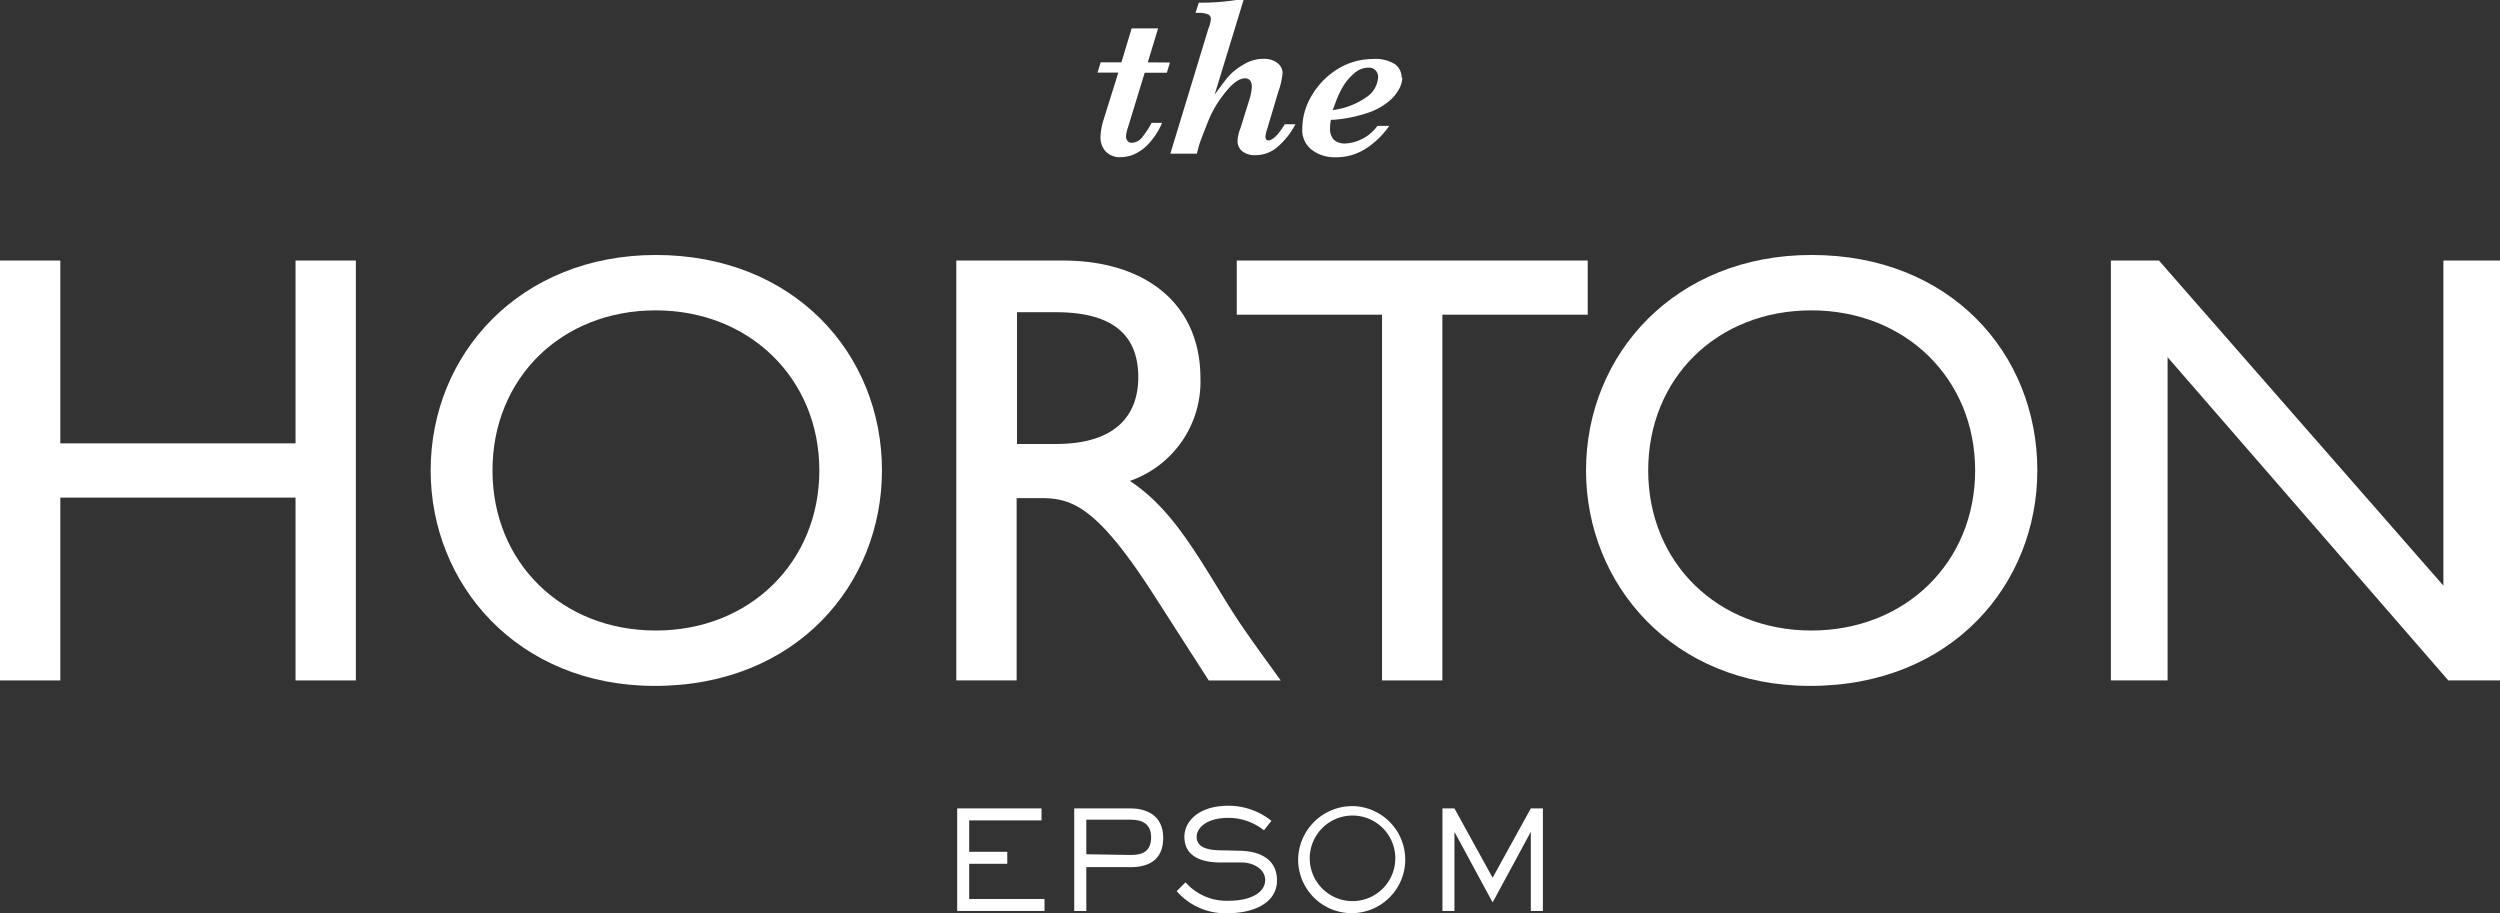 <?xml version="1.0" encoding="UTF-8"?> <svg xmlns="http://www.w3.org/2000/svg" id="Layer_1" data-name="Layer 1" viewBox="0 0 283.46 103.55"><rect x="0" y="0" width="283.46" height="103.55" fill="#333333" stroke="none"/><defs><style>.cls-1{fill:#fff;}</style></defs><g id="Layer_1-2" data-name="Layer 1"><path class="cls-1" d="M132.65,7.08l-.35,1.16h-2.51l-1.91,6.24a3.43,3.43,0,0,0-.21,1,.78.78,0,0,0,.17.48.56.56,0,0,0,.45.22,1.58,1.58,0,0,0,1.28-.71,9.32,9.32,0,0,0,1-1.55h1.19a8,8,0,0,1-1.6,2.45,5,5,0,0,1-1.67,1.16,4,4,0,0,1-1.42.28,2.25,2.25,0,0,1-1.69-.63,2.35,2.35,0,0,1-.6-1.68,7.21,7.21,0,0,1,.37-2l1.65-5.28h-2.36l.36-1.16h2.35l1.16-3.85h3l-1.17,3.85Z" transform="translate(0 0.01)"></path><path class="cls-1" d="M146.88,14.08a8.62,8.62,0,0,1-1.95,2.5,3.79,3.79,0,0,1-2.55,1,2.26,2.26,0,0,1-1.55-.46,1.47,1.47,0,0,1-.51-1.14,2.22,2.22,0,0,1,.07-.57,4.37,4.37,0,0,1,.26-.89l1-3.21a5.67,5.67,0,0,0,.29-1.53,1.38,1.38,0,0,0-.08-.45.69.69,0,0,0-.68-.46c-.66,0-1.4.53-2.23,1.57a12.78,12.78,0,0,0-1.8,2.9c-.7,1.73-1.11,2.8-1.22,3.21l-.23.86h-3L137,3.27a3.74,3.74,0,0,0,.29-1.09.55.55,0,0,0-.36-.58,2.82,2.82,0,0,0-1-.15h-.38l.38-1.16a25.05,25.05,0,0,0,4.24-.3H141l-3.28,10.73c.58-.8,1.08-1.46,1.51-2A6.75,6.75,0,0,1,141,7.31a4.26,4.26,0,0,1,2.3-.65,2.44,2.44,0,0,1,1.52.46,1.44,1.44,0,0,1,.6,1.17,8.18,8.18,0,0,1-.47,2.07l-1.26,4.22a3.72,3.72,0,0,0-.21.92.52.52,0,0,0,.07.27.23.23,0,0,0,.24.14c.51,0,1.13-.61,1.88-1.83Z" transform="translate(0 0.01)"></path><path class="cls-1" d="M159,8.81a2.89,2.89,0,0,1-.32,1.19,4.68,4.68,0,0,1-1.15,1.43,7.37,7.37,0,0,1-2.4,1.34,15.88,15.88,0,0,1-3.92.8h-.3a4.23,4.23,0,0,0-.1.94,1.74,1.74,0,0,0,.44,1.34,1.89,1.89,0,0,0,1.31.41,4.82,4.82,0,0,0,3.62-2h1.34a9.61,9.61,0,0,1-2.37,2.39,6.25,6.25,0,0,1-3.78,1.17,4.22,4.22,0,0,1-2.59-.81,2.81,2.81,0,0,1-1.12-2.43,7.32,7.32,0,0,1,1.07-3.76,8.76,8.76,0,0,1,2.93-3,7.64,7.64,0,0,1,4-1.14,4.16,4.16,0,0,1,2.51.59,1.84,1.84,0,0,1,.75,1.51m-2.66,0A1.15,1.15,0,0,0,156,8a1,1,0,0,0-.8-.34,2.47,2.47,0,0,0-1.62.61,6.14,6.14,0,0,0-1.25,1.44,10.54,10.54,0,0,0-.82,1.69l-.4,1.07A8.47,8.47,0,0,0,154.94,11a2.89,2.89,0,0,0,1.31-2.24" transform="translate(0 0.01)"></path><polygon class="cls-1" points="40.35 77.15 33.51 77.15 33.51 56.42 6.84 56.42 6.84 77.15 0 77.15 0 29.54 6.84 29.54 6.84 50.27 33.51 50.27 33.51 29.54 40.35 29.54 40.35 77.15"></polygon><path class="cls-1" d="M74.34,28.9C90,28.9,100,40.07,100,53.33c0,12.85-9.64,24.43-25.76,24.43-15.55,0-25.41-11.51-25.41-24.43,0-13.19,10.12-24.43,25.55-24.43m0,42.58C85,71.48,92.9,63.73,92.9,53.33S85,35.18,74.34,35.18s-18.5,7.68-18.5,18.15,7.89,18.15,18.5,18.15" transform="translate(0 0.01)"></path><path class="cls-1" d="M120.47,29.53c9.64,0,15.64,5.09,15.64,13.33a11.91,11.91,0,0,1-8,11.66c4.33,2.86,7,7.26,10.61,13.19,2,3.28,3.22,4.89,6.49,9.43h-8.16l-6.28-9.78c-6.29-9.77-9.15-10.89-12.64-10.89h-2.86V77.14h-6.84V29.53Zm-5.16,20.8h4.4c7.33,0,9.42-3.77,9.35-7.75-.07-4.47-2.72-7.19-9.35-7.19h-4.4Z" transform="translate(0 0.01)"></path><polygon class="cls-1" points="180.02 35.68 163.54 35.68 163.54 77.15 156.7 77.15 156.7 35.68 140.23 35.68 140.23 29.54 180.02 29.54 180.02 35.68"></polygon><path class="cls-1" d="M205.42,28.9C221.13,28.9,231,40.07,231,53.33c0,12.85-9.63,24.43-25.76,24.43-15.57,0-25.41-11.51-25.41-24.43,0-13.19,10.12-24.43,25.55-24.43m0,42.58c10.68,0,18.57-7.75,18.57-18.15s-7.89-18.15-18.57-18.15-18.5,7.68-18.5,18.15,7.89,18.15,18.5,18.15" transform="translate(0 0.01)"></path><polygon class="cls-1" points="283.46 77.15 277.6 77.15 245.77 40.5 245.77 77.15 239.34 77.15 239.34 29.54 244.79 29.54 277.04 66.4 277.04 29.54 283.46 29.54 283.46 77.15"></polygon></g><g id="Layer_2" data-name="Layer 2"><polygon class="cls-1" points="118.43 103.29 108.53 103.29 108.53 91.66 118.09 91.66 118.09 93.02 109.89 93.02 109.89 96.58 114.21 96.58 114.21 97.94 109.89 97.94 109.89 101.93 118.43 101.93 118.43 103.29"></polygon><path class="cls-1" d="M123.17,103.28H121.8V91.65h6.43c1.44,0,3.66.58,3.66,3.34,0,2.47-1.61,3.32-3.66,3.32h-5.06Zm5.06-6.35c1.3,0,2.29-.4,2.29-2s-1.11-2-2.29-2h-5.06v3.92Z" transform="translate(0 0.01)"></path><path class="cls-1" d="M140.42,96.45c2.17,0,4.37.79,4.37,3.37s-2.7,3.71-5.55,3.71a7.26,7.26,0,0,1-5.82-2.5l1-1a6.19,6.19,0,0,0,4.89,2.09c2.62,0,4.14-1,4.14-2.34s-1.48-2-2.64-2h-2.45c-2.25,0-4.07-.75-4.07-2.92,0-1.61,1.46-3.51,5-3.51a7.77,7.77,0,0,1,4.87,1.71l-.85,1.07a6.54,6.54,0,0,0-4-1.41c-2.62,0-3.63,1.23-3.63,2.14,0,1.55,2,1.55,3.37,1.55Z" transform="translate(0 0.01)"></path><path class="cls-1" d="M153.45,91.39a6.07,6.07,0,1,1-6.26,6.07,6.14,6.14,0,0,1,6.21-6.07h0m0,10.77a4.85,4.85,0,1,0-.09,0h.09" transform="translate(0 0.01)"></path><polygon class="cls-1" points="174.94 103.29 173.57 103.29 173.57 94.37 173.54 94.37 169.24 102.32 164.94 94.37 164.91 94.37 164.91 103.29 163.55 103.29 163.55 91.66 164.91 91.66 169.24 99.52 173.57 91.66 174.94 91.66 174.94 103.29"></polygon></g></svg> 